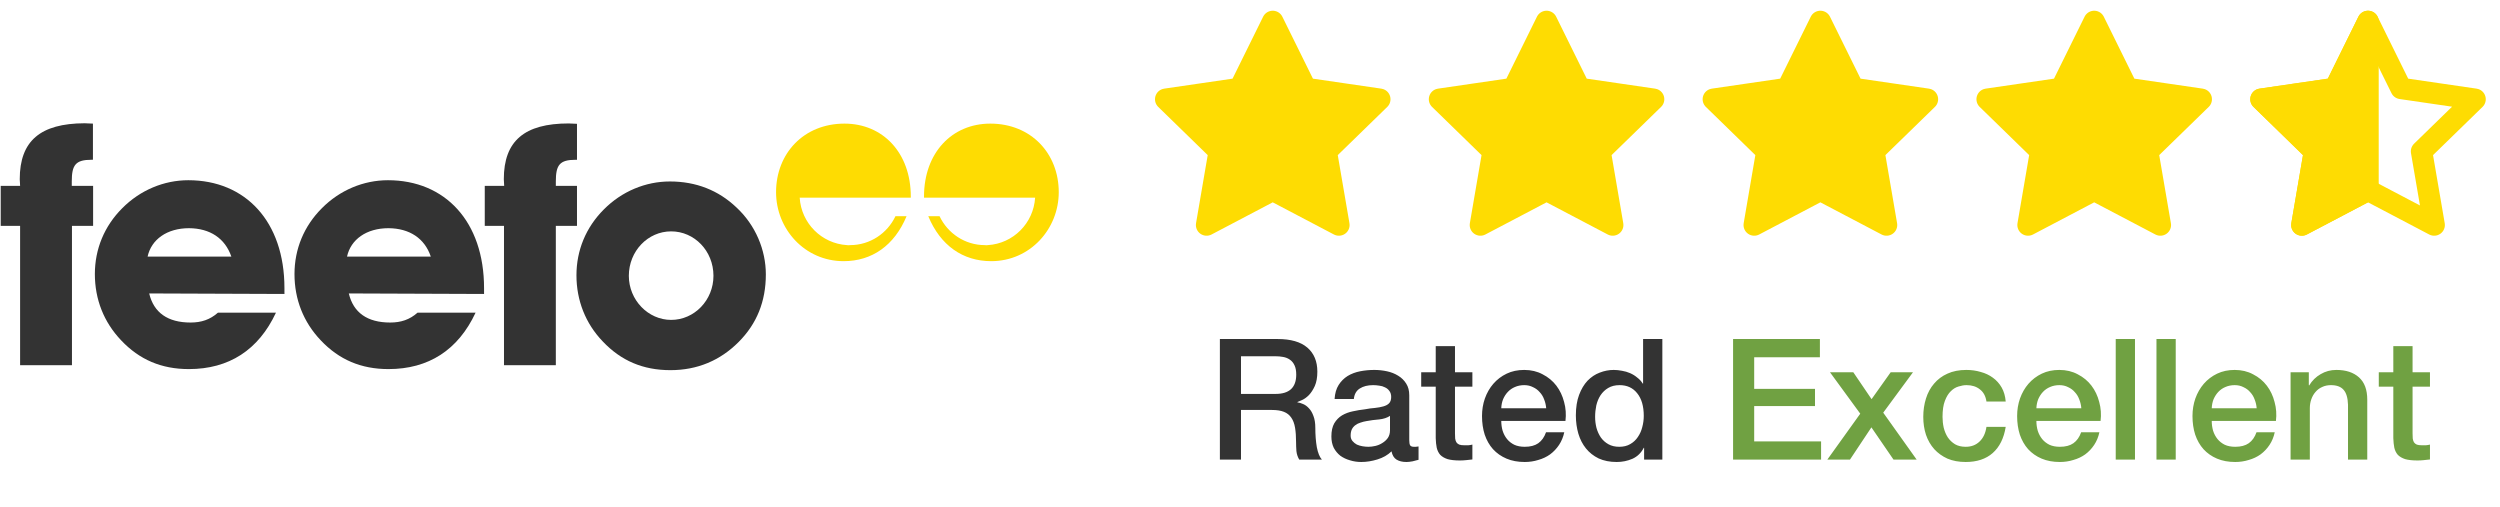 <?xml version="1.0" encoding="UTF-8"?>
<svg xmlns="http://www.w3.org/2000/svg" width="148" height="30" viewBox="0 0 148 30" fill="none">
  <g clip-path="url(#clip0_2139_38)">
    <path d="M16.839 17.403V17.058C16.839 13.112 14.531 10.669 11.149 10.669C9.708 10.669 8.299 11.254 7.234 12.329C6.18 13.384 5.616 14.741 5.616 16.223C5.616 17.727 6.149 19.073 7.172 20.148C8.257 21.297 9.562 21.85 11.18 21.85C13.55 21.85 15.304 20.723 16.337 18.509H12.903C12.433 18.927 11.911 19.094 11.285 19.094C9.928 19.094 9.103 18.509 8.832 17.372L16.839 17.403ZM13.696 15.19H8.738C8.957 14.177 9.886 13.509 11.191 13.509C12.433 13.519 13.32 14.104 13.696 15.19Z" fill="#333333"></path>
    <path d="M28.656 17.403V17.058C28.656 13.112 26.349 10.669 22.966 10.669C21.526 10.669 20.116 11.254 19.052 12.329C17.997 13.384 17.434 14.741 17.434 16.223C17.434 17.727 17.966 19.073 18.989 20.148C20.075 21.297 21.38 21.85 22.998 21.85C25.367 21.85 27.121 20.723 28.155 18.509H24.72C24.25 18.927 23.729 19.094 23.102 19.094C21.745 19.094 20.92 18.509 20.649 17.372L28.656 17.403ZM25.503 15.19H20.544C20.764 14.177 21.693 13.509 22.998 13.509C24.24 13.519 25.138 14.104 25.503 15.19Z" fill="#333333"></path>
    <path d="M1.19 13.373V21.62H4.26V13.373H5.512V11.003H4.249V10.742C4.249 9.771 4.468 9.458 5.418 9.458H5.502V7.318C5.324 7.318 5.157 7.297 5.011 7.297C2.391 7.308 1.169 8.341 1.169 10.607C1.169 10.722 1.19 10.868 1.19 11.003H0.042V13.373H1.19Z" fill="#333333"></path>
    <path d="M29.836 13.373V21.62H32.905V13.373H34.158V11.004H32.905V10.743C32.905 9.772 33.124 9.459 34.075 9.459H34.158V7.329C33.981 7.329 33.813 7.308 33.667 7.308C31.047 7.308 29.826 8.342 29.826 10.607C29.826 10.722 29.847 10.868 29.847 11.004H28.698V13.373H29.836Z" fill="#333333"></path>
    <path d="M45.338 16.244C45.338 14.804 44.732 13.332 43.594 12.277C42.53 11.265 41.204 10.743 39.659 10.743C38.218 10.743 36.809 11.327 35.744 12.402C34.69 13.457 34.126 14.814 34.126 16.296C34.126 17.779 34.658 19.146 35.681 20.211C36.767 21.36 38.072 21.913 39.69 21.913C41.287 21.913 42.634 21.339 43.72 20.253C44.806 19.167 45.338 17.841 45.338 16.244ZM42.237 16.328C42.237 17.768 41.11 18.938 39.732 18.938C38.375 18.938 37.227 17.768 37.227 16.328C37.227 14.866 38.354 13.697 39.732 13.697C41.11 13.697 42.237 14.856 42.237 16.328Z" fill="#333333"></path>
    <path d="M50.14 14.511C48.637 14.417 47.436 13.217 47.342 11.703H53.293H53.919V11.63C53.919 9.051 52.27 7.318 49.994 7.318C47.582 7.318 45.943 9.083 45.943 11.379C45.943 13.551 47.635 15.461 49.942 15.461C51.622 15.461 52.948 14.532 53.669 12.799H53.011C52.531 13.812 51.508 14.511 50.328 14.511C50.244 14.521 50.192 14.521 50.14 14.511Z" fill="#FEDC02"></path>
    <path d="M58.481 14.511C59.984 14.417 61.185 13.217 61.279 11.703H55.328H54.702V11.63C54.702 9.051 56.352 7.318 58.627 7.318C61.039 7.318 62.678 9.083 62.678 11.379C62.678 13.551 60.987 15.461 58.68 15.461C56.999 15.461 55.673 14.532 54.953 12.799H55.621C56.101 13.812 57.124 14.511 58.304 14.511C58.356 14.521 58.419 14.521 58.481 14.511Z" fill="#FEDC02"></path>
  </g>
  <g clip-path="url(#clip1_2139_38)">
    <path d="M75.346 1.268L77.305 5.235L81.684 5.875L78.515 8.961L79.263 13.321L75.346 11.262L71.43 13.321L72.177 8.961L69.009 5.875L73.388 5.235L75.346 1.268Z" fill="#FEDC02" stroke="#FEDC02" stroke-width="1.267" stroke-linecap="round" stroke-linejoin="round"></path>
  </g>
  <path d="M91.556 1.268L93.514 5.235L97.894 5.875L94.725 8.961L95.473 13.321L91.556 11.262L87.64 13.321L88.388 8.961L85.219 5.875L89.598 5.235L91.556 1.268Z" fill="#FEDC02" stroke="#FEDC02" stroke-width="1.267" stroke-linecap="round" stroke-linejoin="round"></path>
  <g clip-path="url(#clip2_2139_38)">
    <path d="M107.766 1.268L109.724 5.235L114.104 5.875L110.935 8.961L111.683 13.321L107.766 11.262L103.85 13.321L104.597 8.961L101.429 5.875L105.808 5.235L107.766 1.268Z" fill="#FEDC02" stroke="#FEDC02" stroke-width="1.267" stroke-linecap="round" stroke-linejoin="round"></path>
  </g>
  <path d="M123.976 1.268L125.934 5.235L130.314 5.875L127.145 8.961L127.893 13.321L123.976 11.262L120.06 13.321L120.807 8.961L117.639 5.875L122.018 5.235L123.976 1.268Z" fill="#FEDC02" stroke="#FEDC02" stroke-width="1.267" stroke-linecap="round" stroke-linejoin="round"></path>
  <g clip-path="url(#clip3_2139_38)">
    <path d="M140.186 1.268L142.144 5.235L146.524 5.875L143.355 8.961L144.103 13.321L140.186 11.262L136.27 13.321L137.017 8.961L133.849 5.875L138.228 5.235L140.186 1.268Z" stroke="#FEDC02" stroke-width="1.267" stroke-linecap="round" stroke-linejoin="round"></path>
    <path d="M140.186 11.262V1.268L138.228 5.235L133.849 5.875L137.017 8.961L136.27 13.321L140.186 11.262Z" fill="#FEDC02" stroke="#FEDC02" stroke-width="1.267" stroke-linecap="round" stroke-linejoin="round"></path>
  </g>
  <path d="M72.217 20.07H75.627C76.414 20.07 77.004 20.24 77.397 20.58C77.79 20.92 77.987 21.393 77.987 22C77.987 22.34 77.937 22.623 77.837 22.85C77.737 23.07 77.62 23.25 77.487 23.39C77.354 23.523 77.22 23.62 77.087 23.68C76.96 23.74 76.867 23.78 76.807 23.8V23.82C76.914 23.833 77.027 23.867 77.147 23.92C77.274 23.973 77.39 24.06 77.497 24.18C77.604 24.293 77.69 24.443 77.757 24.63C77.83 24.817 77.867 25.05 77.867 25.33C77.867 25.75 77.897 26.133 77.957 26.48C78.024 26.82 78.124 27.063 78.257 27.21H76.917C76.824 27.057 76.767 26.887 76.747 26.7C76.734 26.513 76.727 26.333 76.727 26.16C76.727 25.833 76.707 25.553 76.667 25.32C76.627 25.08 76.554 24.883 76.447 24.73C76.34 24.57 76.194 24.453 76.007 24.38C75.827 24.307 75.594 24.27 75.307 24.27H73.467V27.21H72.217V20.07ZM73.467 23.32H75.517C75.917 23.32 76.22 23.227 76.427 23.04C76.634 22.847 76.737 22.56 76.737 22.18C76.737 21.953 76.704 21.77 76.637 21.63C76.57 21.483 76.477 21.37 76.357 21.29C76.244 21.21 76.11 21.157 75.957 21.13C75.81 21.103 75.657 21.09 75.497 21.09H73.467V23.32ZM83.428 26.06C83.428 26.2 83.445 26.3 83.478 26.36C83.518 26.42 83.591 26.45 83.698 26.45C83.731 26.45 83.771 26.45 83.818 26.45C83.865 26.45 83.918 26.443 83.978 26.43V27.22C83.938 27.233 83.885 27.247 83.818 27.26C83.758 27.28 83.695 27.297 83.628 27.31C83.561 27.323 83.495 27.333 83.428 27.34C83.361 27.347 83.305 27.35 83.258 27.35C83.025 27.35 82.831 27.303 82.678 27.21C82.525 27.117 82.425 26.953 82.378 26.72C82.151 26.94 81.871 27.1 81.538 27.2C81.211 27.3 80.895 27.35 80.588 27.35C80.355 27.35 80.131 27.317 79.918 27.25C79.705 27.19 79.515 27.1 79.348 26.98C79.188 26.853 79.058 26.697 78.958 26.51C78.865 26.317 78.818 26.093 78.818 25.84C78.818 25.52 78.875 25.26 78.988 25.06C79.108 24.86 79.261 24.703 79.448 24.59C79.641 24.477 79.855 24.397 80.088 24.35C80.328 24.297 80.568 24.257 80.808 24.23C81.015 24.19 81.211 24.163 81.398 24.15C81.585 24.13 81.748 24.1 81.888 24.06C82.035 24.02 82.148 23.96 82.228 23.88C82.315 23.793 82.358 23.667 82.358 23.5C82.358 23.353 82.321 23.233 82.248 23.14C82.181 23.047 82.095 22.977 81.988 22.93C81.888 22.877 81.775 22.843 81.648 22.83C81.521 22.81 81.401 22.8 81.288 22.8C80.968 22.8 80.705 22.867 80.498 23C80.291 23.133 80.175 23.34 80.148 23.62H79.008C79.028 23.287 79.108 23.01 79.248 22.79C79.388 22.57 79.565 22.393 79.778 22.26C79.998 22.127 80.245 22.033 80.518 21.98C80.791 21.927 81.071 21.9 81.358 21.9C81.611 21.9 81.861 21.927 82.108 21.98C82.355 22.033 82.575 22.12 82.768 22.24C82.968 22.36 83.128 22.517 83.248 22.71C83.368 22.897 83.428 23.127 83.428 23.4V26.06ZM82.288 24.62C82.115 24.733 81.901 24.803 81.648 24.83C81.395 24.85 81.141 24.883 80.888 24.93C80.768 24.95 80.651 24.98 80.538 25.02C80.425 25.053 80.325 25.103 80.238 25.17C80.151 25.23 80.081 25.313 80.028 25.42C79.981 25.52 79.958 25.643 79.958 25.79C79.958 25.917 79.995 26.023 80.068 26.11C80.141 26.197 80.228 26.267 80.328 26.32C80.435 26.367 80.548 26.4 80.668 26.42C80.795 26.44 80.908 26.45 81.008 26.45C81.135 26.45 81.271 26.433 81.418 26.4C81.565 26.367 81.701 26.31 81.828 26.23C81.961 26.15 82.071 26.05 82.158 25.93C82.245 25.803 82.288 25.65 82.288 25.47V24.62ZM84.135 22.04H84.995V20.49H86.135V22.04H87.165V22.89H86.135V25.65C86.135 25.77 86.138 25.873 86.145 25.96C86.158 26.047 86.181 26.12 86.215 26.18C86.255 26.24 86.311 26.287 86.385 26.32C86.458 26.347 86.558 26.36 86.685 26.36C86.765 26.36 86.845 26.36 86.925 26.36C87.005 26.353 87.085 26.34 87.165 26.32V27.2C87.038 27.213 86.915 27.227 86.795 27.24C86.675 27.253 86.551 27.26 86.425 27.26C86.125 27.26 85.881 27.233 85.695 27.18C85.515 27.12 85.371 27.037 85.265 26.93C85.165 26.817 85.095 26.677 85.055 26.51C85.021 26.343 85.001 26.153 84.995 25.94V22.89H84.135V22.04ZM91.535 24.17C91.521 23.99 91.481 23.817 91.415 23.65C91.355 23.483 91.268 23.34 91.155 23.22C91.048 23.093 90.915 22.993 90.755 22.92C90.601 22.84 90.428 22.8 90.235 22.8C90.035 22.8 89.851 22.837 89.685 22.91C89.525 22.977 89.385 23.073 89.265 23.2C89.151 23.32 89.058 23.463 88.985 23.63C88.918 23.797 88.881 23.977 88.875 24.17H91.535ZM88.875 24.92C88.875 25.12 88.901 25.313 88.955 25.5C89.015 25.687 89.101 25.85 89.215 25.99C89.328 26.13 89.471 26.243 89.645 26.33C89.818 26.41 90.025 26.45 90.265 26.45C90.598 26.45 90.865 26.38 91.065 26.24C91.271 26.093 91.425 25.877 91.525 25.59H92.605C92.545 25.87 92.441 26.12 92.295 26.34C92.148 26.56 91.971 26.747 91.765 26.9C91.558 27.047 91.325 27.157 91.065 27.23C90.811 27.31 90.545 27.35 90.265 27.35C89.858 27.35 89.498 27.283 89.185 27.15C88.871 27.017 88.605 26.83 88.385 26.59C88.171 26.35 88.008 26.063 87.895 25.73C87.788 25.397 87.735 25.03 87.735 24.63C87.735 24.263 87.791 23.917 87.905 23.59C88.025 23.257 88.191 22.967 88.405 22.72C88.625 22.467 88.888 22.267 89.195 22.12C89.501 21.973 89.848 21.9 90.235 21.9C90.641 21.9 91.005 21.987 91.325 22.16C91.651 22.327 91.921 22.55 92.135 22.83C92.348 23.11 92.501 23.433 92.595 23.8C92.695 24.16 92.721 24.533 92.675 24.92H88.875ZM98.411 27.21H97.331V26.51H97.311C97.158 26.81 96.935 27.027 96.641 27.16C96.348 27.287 96.038 27.35 95.711 27.35C95.305 27.35 94.948 27.28 94.641 27.14C94.341 26.993 94.091 26.797 93.891 26.55C93.691 26.303 93.541 26.013 93.441 25.68C93.341 25.34 93.291 24.977 93.291 24.59C93.291 24.123 93.355 23.72 93.481 23.38C93.608 23.04 93.775 22.76 93.981 22.54C94.195 22.32 94.435 22.16 94.701 22.06C94.975 21.953 95.251 21.9 95.531 21.9C95.691 21.9 95.855 21.917 96.021 21.95C96.188 21.977 96.348 22.023 96.501 22.09C96.655 22.157 96.795 22.243 96.921 22.35C97.055 22.45 97.165 22.57 97.251 22.71H97.271V20.07H98.411V27.21ZM94.431 24.68C94.431 24.9 94.458 25.117 94.511 25.33C94.571 25.543 94.658 25.733 94.771 25.9C94.891 26.067 95.041 26.2 95.221 26.3C95.401 26.4 95.615 26.45 95.861 26.45C96.115 26.45 96.331 26.397 96.511 26.29C96.698 26.183 96.848 26.043 96.961 25.87C97.081 25.697 97.168 25.503 97.221 25.29C97.281 25.07 97.311 24.847 97.311 24.62C97.311 24.047 97.181 23.6 96.921 23.28C96.668 22.96 96.321 22.8 95.881 22.8C95.615 22.8 95.388 22.857 95.201 22.97C95.021 23.077 94.871 23.22 94.751 23.4C94.638 23.573 94.555 23.773 94.501 24C94.455 24.22 94.431 24.447 94.431 24.68Z" fill="#333333"></path>
  <path d="M102.598 20.07H107.738V21.15H103.848V23.02H107.448V24.04H103.848V26.13H107.808V27.21H102.598V20.07ZM110.127 24.49L108.337 22.04H109.717L110.797 23.63L111.927 22.04H113.247L111.487 24.43L113.467 27.21H112.097L110.787 25.3L109.517 27.21H108.177L110.127 24.49ZM117.598 23.77C117.551 23.45 117.421 23.21 117.208 23.05C117.001 22.883 116.738 22.8 116.418 22.8C116.271 22.8 116.114 22.827 115.948 22.88C115.781 22.927 115.628 23.02 115.488 23.16C115.348 23.293 115.231 23.483 115.138 23.73C115.044 23.97 114.998 24.287 114.998 24.68C114.998 24.893 115.021 25.107 115.068 25.32C115.121 25.533 115.201 25.723 115.308 25.89C115.421 26.057 115.564 26.193 115.738 26.3C115.911 26.4 116.121 26.45 116.368 26.45C116.701 26.45 116.974 26.347 117.188 26.14C117.408 25.933 117.544 25.643 117.598 25.27H118.738C118.631 25.943 118.374 26.46 117.968 26.82C117.568 27.173 117.034 27.35 116.368 27.35C115.961 27.35 115.601 27.283 115.288 27.15C114.981 27.01 114.721 26.823 114.508 26.59C114.294 26.35 114.131 26.067 114.018 25.74C113.911 25.413 113.858 25.06 113.858 24.68C113.858 24.293 113.911 23.93 114.018 23.59C114.124 23.25 114.284 22.957 114.498 22.71C114.711 22.457 114.974 22.26 115.288 22.12C115.608 21.973 115.981 21.9 116.408 21.9C116.708 21.9 116.991 21.94 117.258 22.02C117.531 22.093 117.771 22.207 117.978 22.36C118.191 22.513 118.364 22.707 118.498 22.94C118.631 23.173 118.711 23.45 118.738 23.77H117.598ZM123.214 24.17C123.201 23.99 123.161 23.817 123.094 23.65C123.034 23.483 122.948 23.34 122.834 23.22C122.728 23.093 122.594 22.993 122.434 22.92C122.281 22.84 122.108 22.8 121.914 22.8C121.714 22.8 121.531 22.837 121.364 22.91C121.204 22.977 121.064 23.073 120.944 23.2C120.831 23.32 120.738 23.463 120.664 23.63C120.598 23.797 120.561 23.977 120.554 24.17H123.214ZM120.554 24.92C120.554 25.12 120.581 25.313 120.634 25.5C120.694 25.687 120.781 25.85 120.894 25.99C121.008 26.13 121.151 26.243 121.324 26.33C121.498 26.41 121.704 26.45 121.944 26.45C122.278 26.45 122.544 26.38 122.744 26.24C122.951 26.093 123.104 25.877 123.204 25.59H124.284C124.224 25.87 124.121 26.12 123.974 26.34C123.828 26.56 123.651 26.747 123.444 26.9C123.238 27.047 123.004 27.157 122.744 27.23C122.491 27.31 122.224 27.35 121.944 27.35C121.538 27.35 121.178 27.283 120.864 27.15C120.551 27.017 120.284 26.83 120.064 26.59C119.851 26.35 119.688 26.063 119.574 25.73C119.468 25.397 119.414 25.03 119.414 24.63C119.414 24.263 119.471 23.917 119.584 23.59C119.704 23.257 119.871 22.967 120.084 22.72C120.304 22.467 120.568 22.267 120.874 22.12C121.181 21.973 121.528 21.9 121.914 21.9C122.321 21.9 122.684 21.987 123.004 22.16C123.331 22.327 123.601 22.55 123.814 22.83C124.028 23.11 124.181 23.433 124.274 23.8C124.374 24.16 124.401 24.533 124.354 24.92H120.554ZM125.251 20.07H126.391V27.21H125.251V20.07ZM127.663 20.07H128.803V27.21H127.663V20.07ZM133.595 24.17C133.582 23.99 133.542 23.817 133.475 23.65C133.415 23.483 133.329 23.34 133.215 23.22C133.109 23.093 132.975 22.993 132.815 22.92C132.662 22.84 132.489 22.8 132.295 22.8C132.095 22.8 131.912 22.837 131.745 22.91C131.585 22.977 131.445 23.073 131.325 23.2C131.212 23.32 131.119 23.463 131.045 23.63C130.979 23.797 130.942 23.977 130.935 24.17H133.595ZM130.935 24.92C130.935 25.12 130.962 25.313 131.015 25.5C131.075 25.687 131.162 25.85 131.275 25.99C131.389 26.13 131.532 26.243 131.705 26.33C131.879 26.41 132.085 26.45 132.325 26.45C132.659 26.45 132.925 26.38 133.125 26.24C133.332 26.093 133.485 25.877 133.585 25.59H134.665C134.605 25.87 134.502 26.12 134.355 26.34C134.209 26.56 134.032 26.747 133.825 26.9C133.619 27.047 133.385 27.157 133.125 27.23C132.872 27.31 132.605 27.35 132.325 27.35C131.919 27.35 131.559 27.283 131.245 27.15C130.932 27.017 130.665 26.83 130.445 26.59C130.232 26.35 130.069 26.063 129.955 25.73C129.849 25.397 129.795 25.03 129.795 24.63C129.795 24.263 129.852 23.917 129.965 23.59C130.085 23.257 130.252 22.967 130.465 22.72C130.685 22.467 130.949 22.267 131.255 22.12C131.562 21.973 131.909 21.9 132.295 21.9C132.702 21.9 133.065 21.987 133.385 22.16C133.712 22.327 133.982 22.55 134.195 22.83C134.409 23.11 134.562 23.433 134.655 23.8C134.755 24.16 134.782 24.533 134.735 24.92H130.935ZM135.602 22.04H136.682V22.8L136.702 22.82C136.875 22.533 137.102 22.31 137.382 22.15C137.662 21.983 137.972 21.9 138.312 21.9C138.879 21.9 139.325 22.047 139.652 22.34C139.979 22.633 140.142 23.073 140.142 23.66V27.21H139.002V23.96C138.989 23.553 138.902 23.26 138.742 23.08C138.582 22.893 138.332 22.8 137.992 22.8C137.799 22.8 137.625 22.837 137.472 22.91C137.319 22.977 137.189 23.073 137.082 23.2C136.975 23.32 136.892 23.463 136.832 23.63C136.772 23.797 136.742 23.973 136.742 24.16V27.21H135.602V22.04ZM140.824 22.04H141.684V20.49H142.824V22.04H143.854V22.89H142.824V25.65C142.824 25.77 142.827 25.873 142.834 25.96C142.847 26.047 142.871 26.12 142.904 26.18C142.944 26.24 143.001 26.287 143.074 26.32C143.147 26.347 143.247 26.36 143.374 26.36C143.454 26.36 143.534 26.36 143.614 26.36C143.694 26.353 143.774 26.34 143.854 26.32V27.2C143.727 27.213 143.604 27.227 143.484 27.24C143.364 27.253 143.241 27.26 143.114 27.26C142.814 27.26 142.571 27.233 142.384 27.18C142.204 27.12 142.061 27.037 141.954 26.93C141.854 26.817 141.784 26.677 141.744 26.51C141.711 26.343 141.691 26.153 141.684 25.94V22.89H140.824V22.04Z" fill="#70A142"></path>
  <defs>
    <clipPath id="clip0_2139_38">
      <rect width="62.741" height="15.21" fill="white" transform="translate(0 7)"></rect>
    </clipPath>
    <clipPath id="clip1_2139_38">
      <rect width="15.21" height="15.21" fill="white" transform="translate(67.741)"></rect>
    </clipPath>
    <clipPath id="clip2_2139_38">
      <rect width="15.21" height="15.21" fill="white" transform="translate(100.161)"></rect>
    </clipPath>
    <clipPath id="clip3_2139_38">
      <rect width="15.21" height="15.21" fill="white" transform="translate(132.581)"></rect>
    </clipPath>
  </defs>
</svg>
